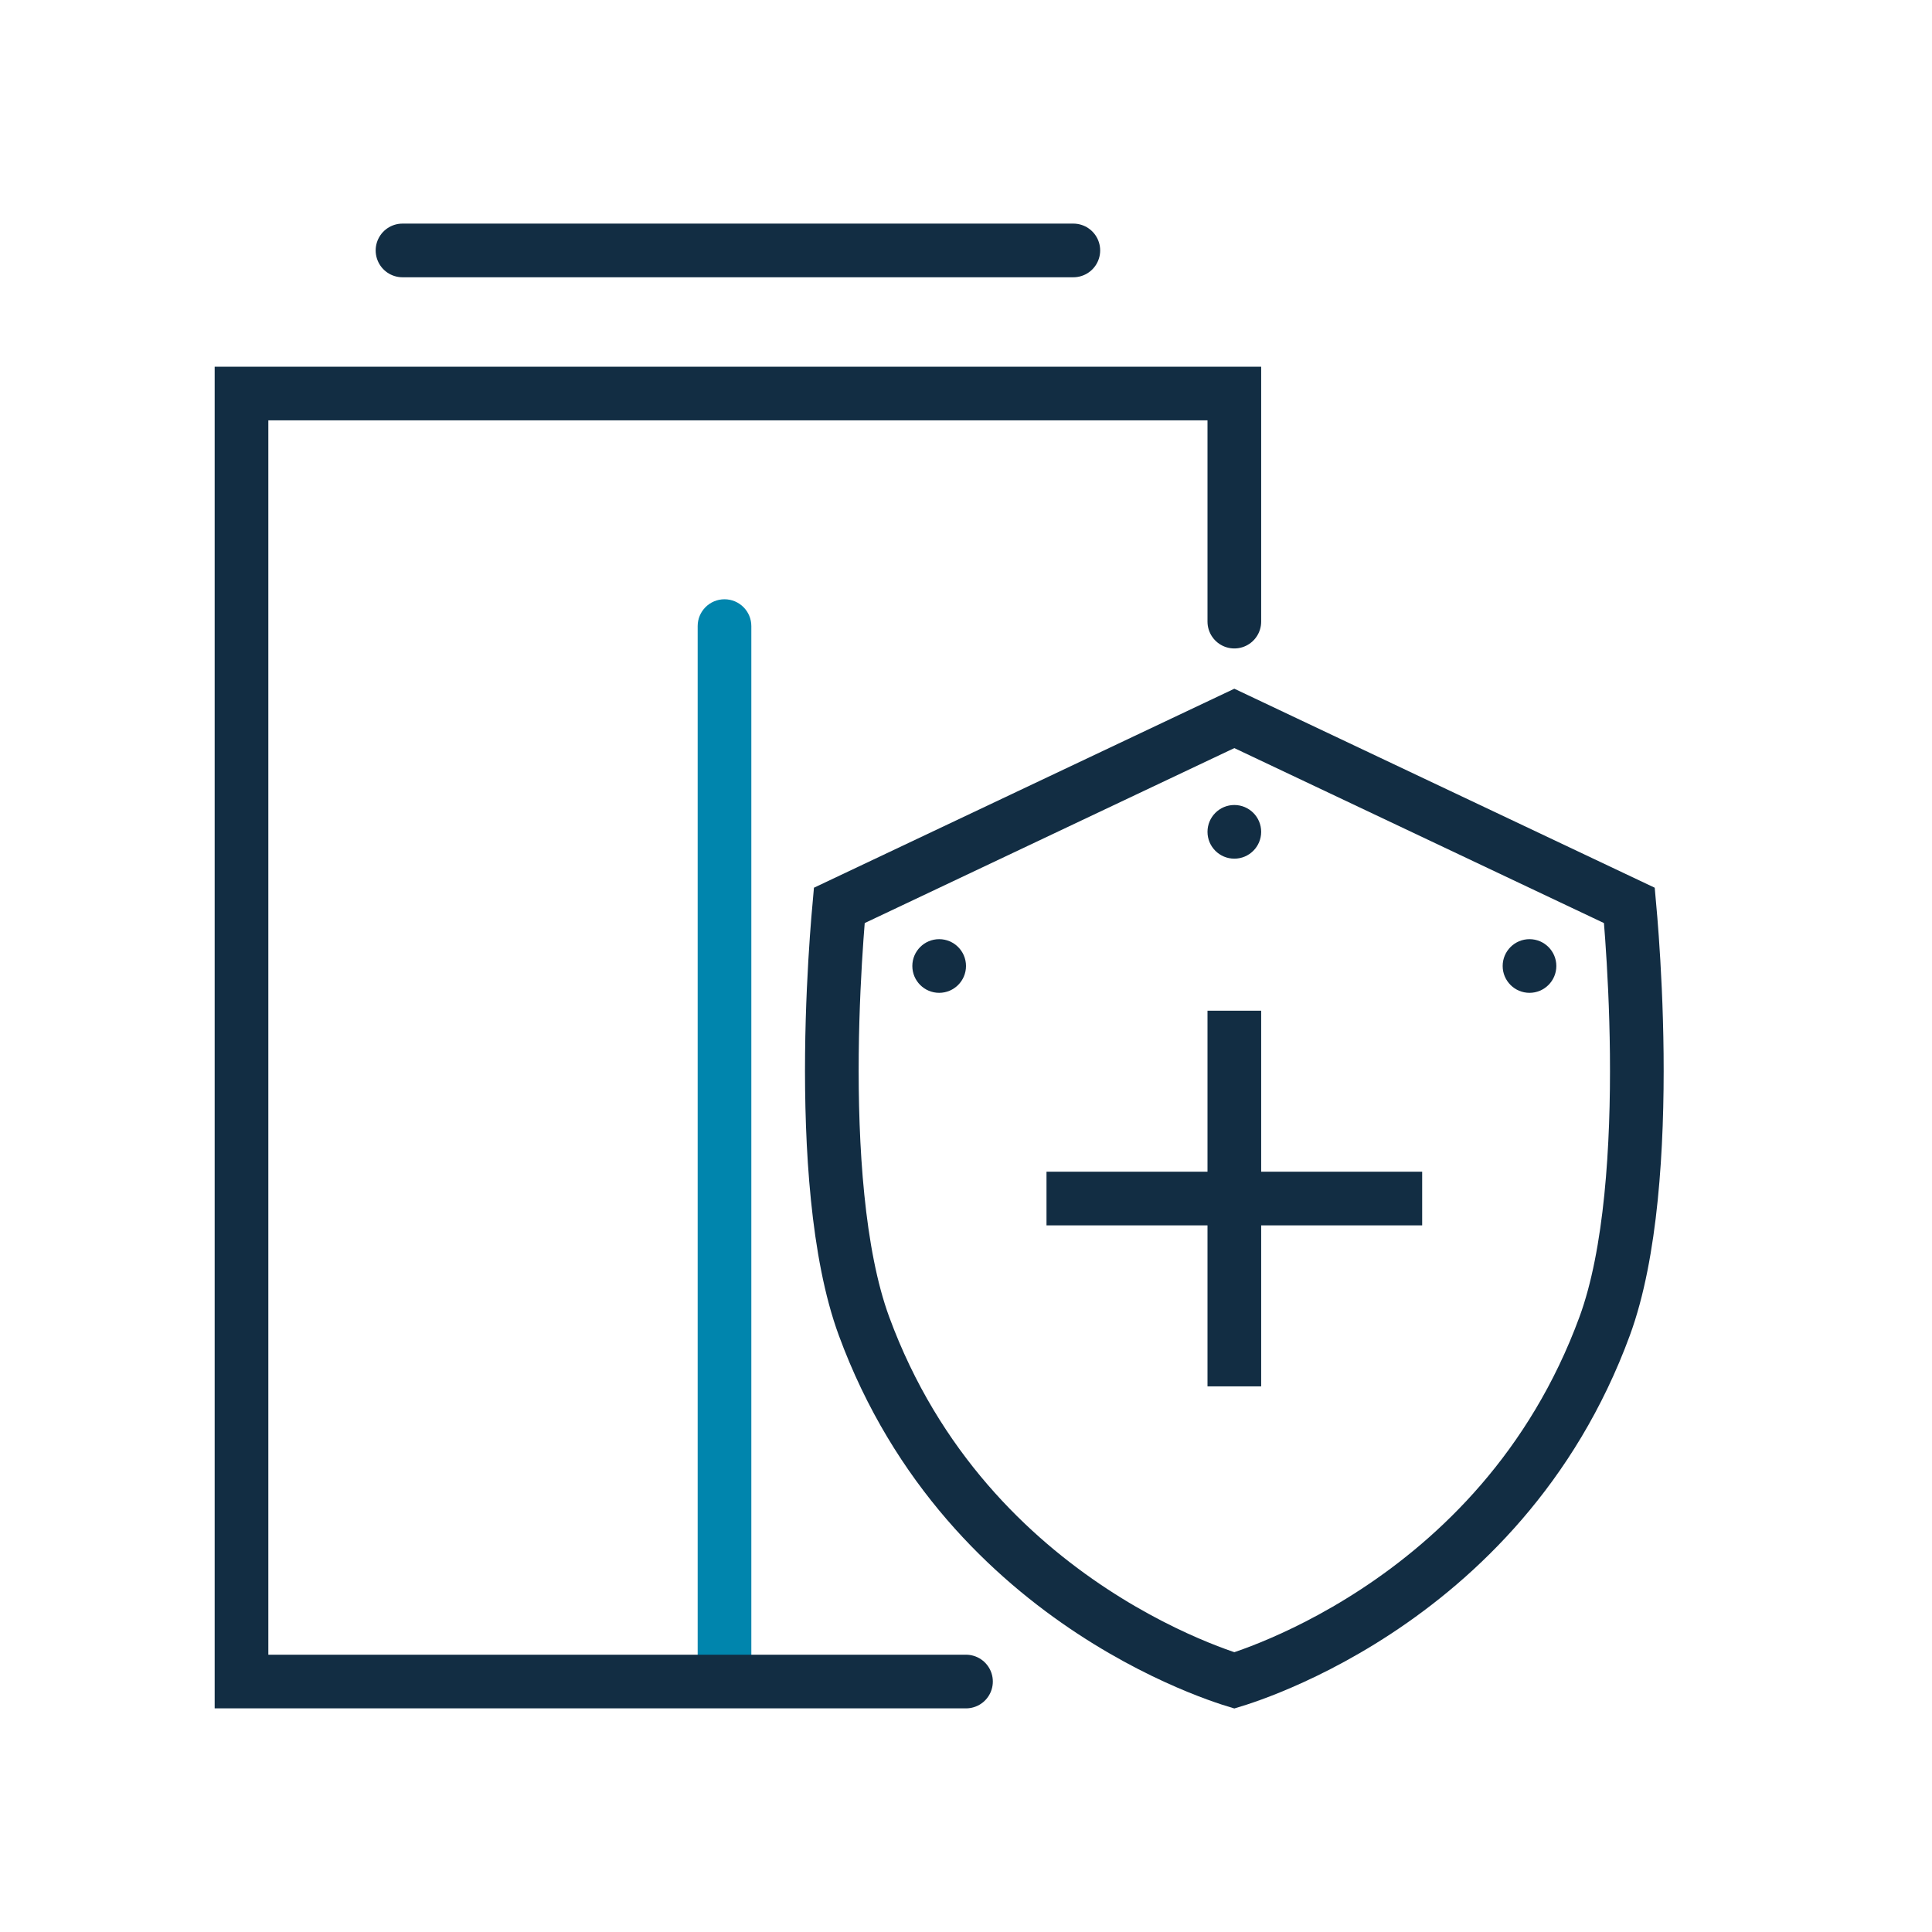 <svg width="72" height="72" viewBox="0 0 72 72" fill="none" xmlns="http://www.w3.org/2000/svg">
<g clip-path="url(#clip0_4001_3644)">
<path d="M15 9.333H40" stroke="#122D43" stroke-width="2" stroke-miterlimit="10" stroke-linecap="round"/>
<path d="M28 23.333C28 22.781 27.552 22.333 27 22.333C26.448 22.333 26 22.781 26 23.333H28ZM26 23.333V62.333H28V23.333H26Z" fill="#0085AD"/>
<path d="M36 62.666H27.5H9V14.666H46V23.166" stroke="#122D43" stroke-width="2" stroke-miterlimit="10" stroke-linecap="round"/>
<path d="M31.181 34.947C31.216 34.45 31.251 34.041 31.278 33.742L46 26.773L60.722 33.742C60.749 34.041 60.784 34.45 60.819 34.947C60.897 36.046 60.98 37.569 60.997 39.268C61.031 42.71 60.794 46.719 59.802 49.419C57.852 54.729 54.336 58.049 51.289 60.05C49.766 61.051 48.365 61.718 47.35 62.133C46.843 62.34 46.434 62.484 46.155 62.575C46.098 62.593 46.046 62.61 46 62.624C45.954 62.61 45.902 62.593 45.845 62.575C45.566 62.484 45.157 62.34 44.65 62.133C43.635 61.718 42.234 61.051 40.711 60.05C37.664 58.049 34.148 54.729 32.198 49.419C31.206 46.719 30.969 42.71 31.003 39.268C31.02 37.569 31.103 36.046 31.181 34.947Z" stroke="#122D43" stroke-width="2"/>
<path fill-rule="evenodd" clip-rule="evenodd" d="M47 37.666H45V43.666H39V45.666H45V51.666H47V45.666H53V43.666H47V37.666Z" fill="#122D43"/>
<path d="M36 36C36 36.552 35.552 37 35 37C34.448 37 34 36.552 34 36C34 35.448 34.448 35 35 35C35.552 35 36 35.448 36 36Z" fill="#122D43"/>
<path d="M58 36C58 36.552 57.552 37 57 37C56.448 37 56 36.552 56 36C56 35.448 56.448 35 57 35C57.552 35 58 35.448 58 36Z" fill="#122D43"/>
<path d="M47 31C47 31.552 46.552 32 46 32C45.448 32 45 31.552 45 31C45 30.448 45.448 30 46 30C46.552 30 47 30.448 47 31Z" fill="#122D43"/>
</g>
<defs>
<clipPath id="clip0_4001_3644">
<rect width="72" height="72" fill="white"/>
</clipPath>
</defs>
</svg>
